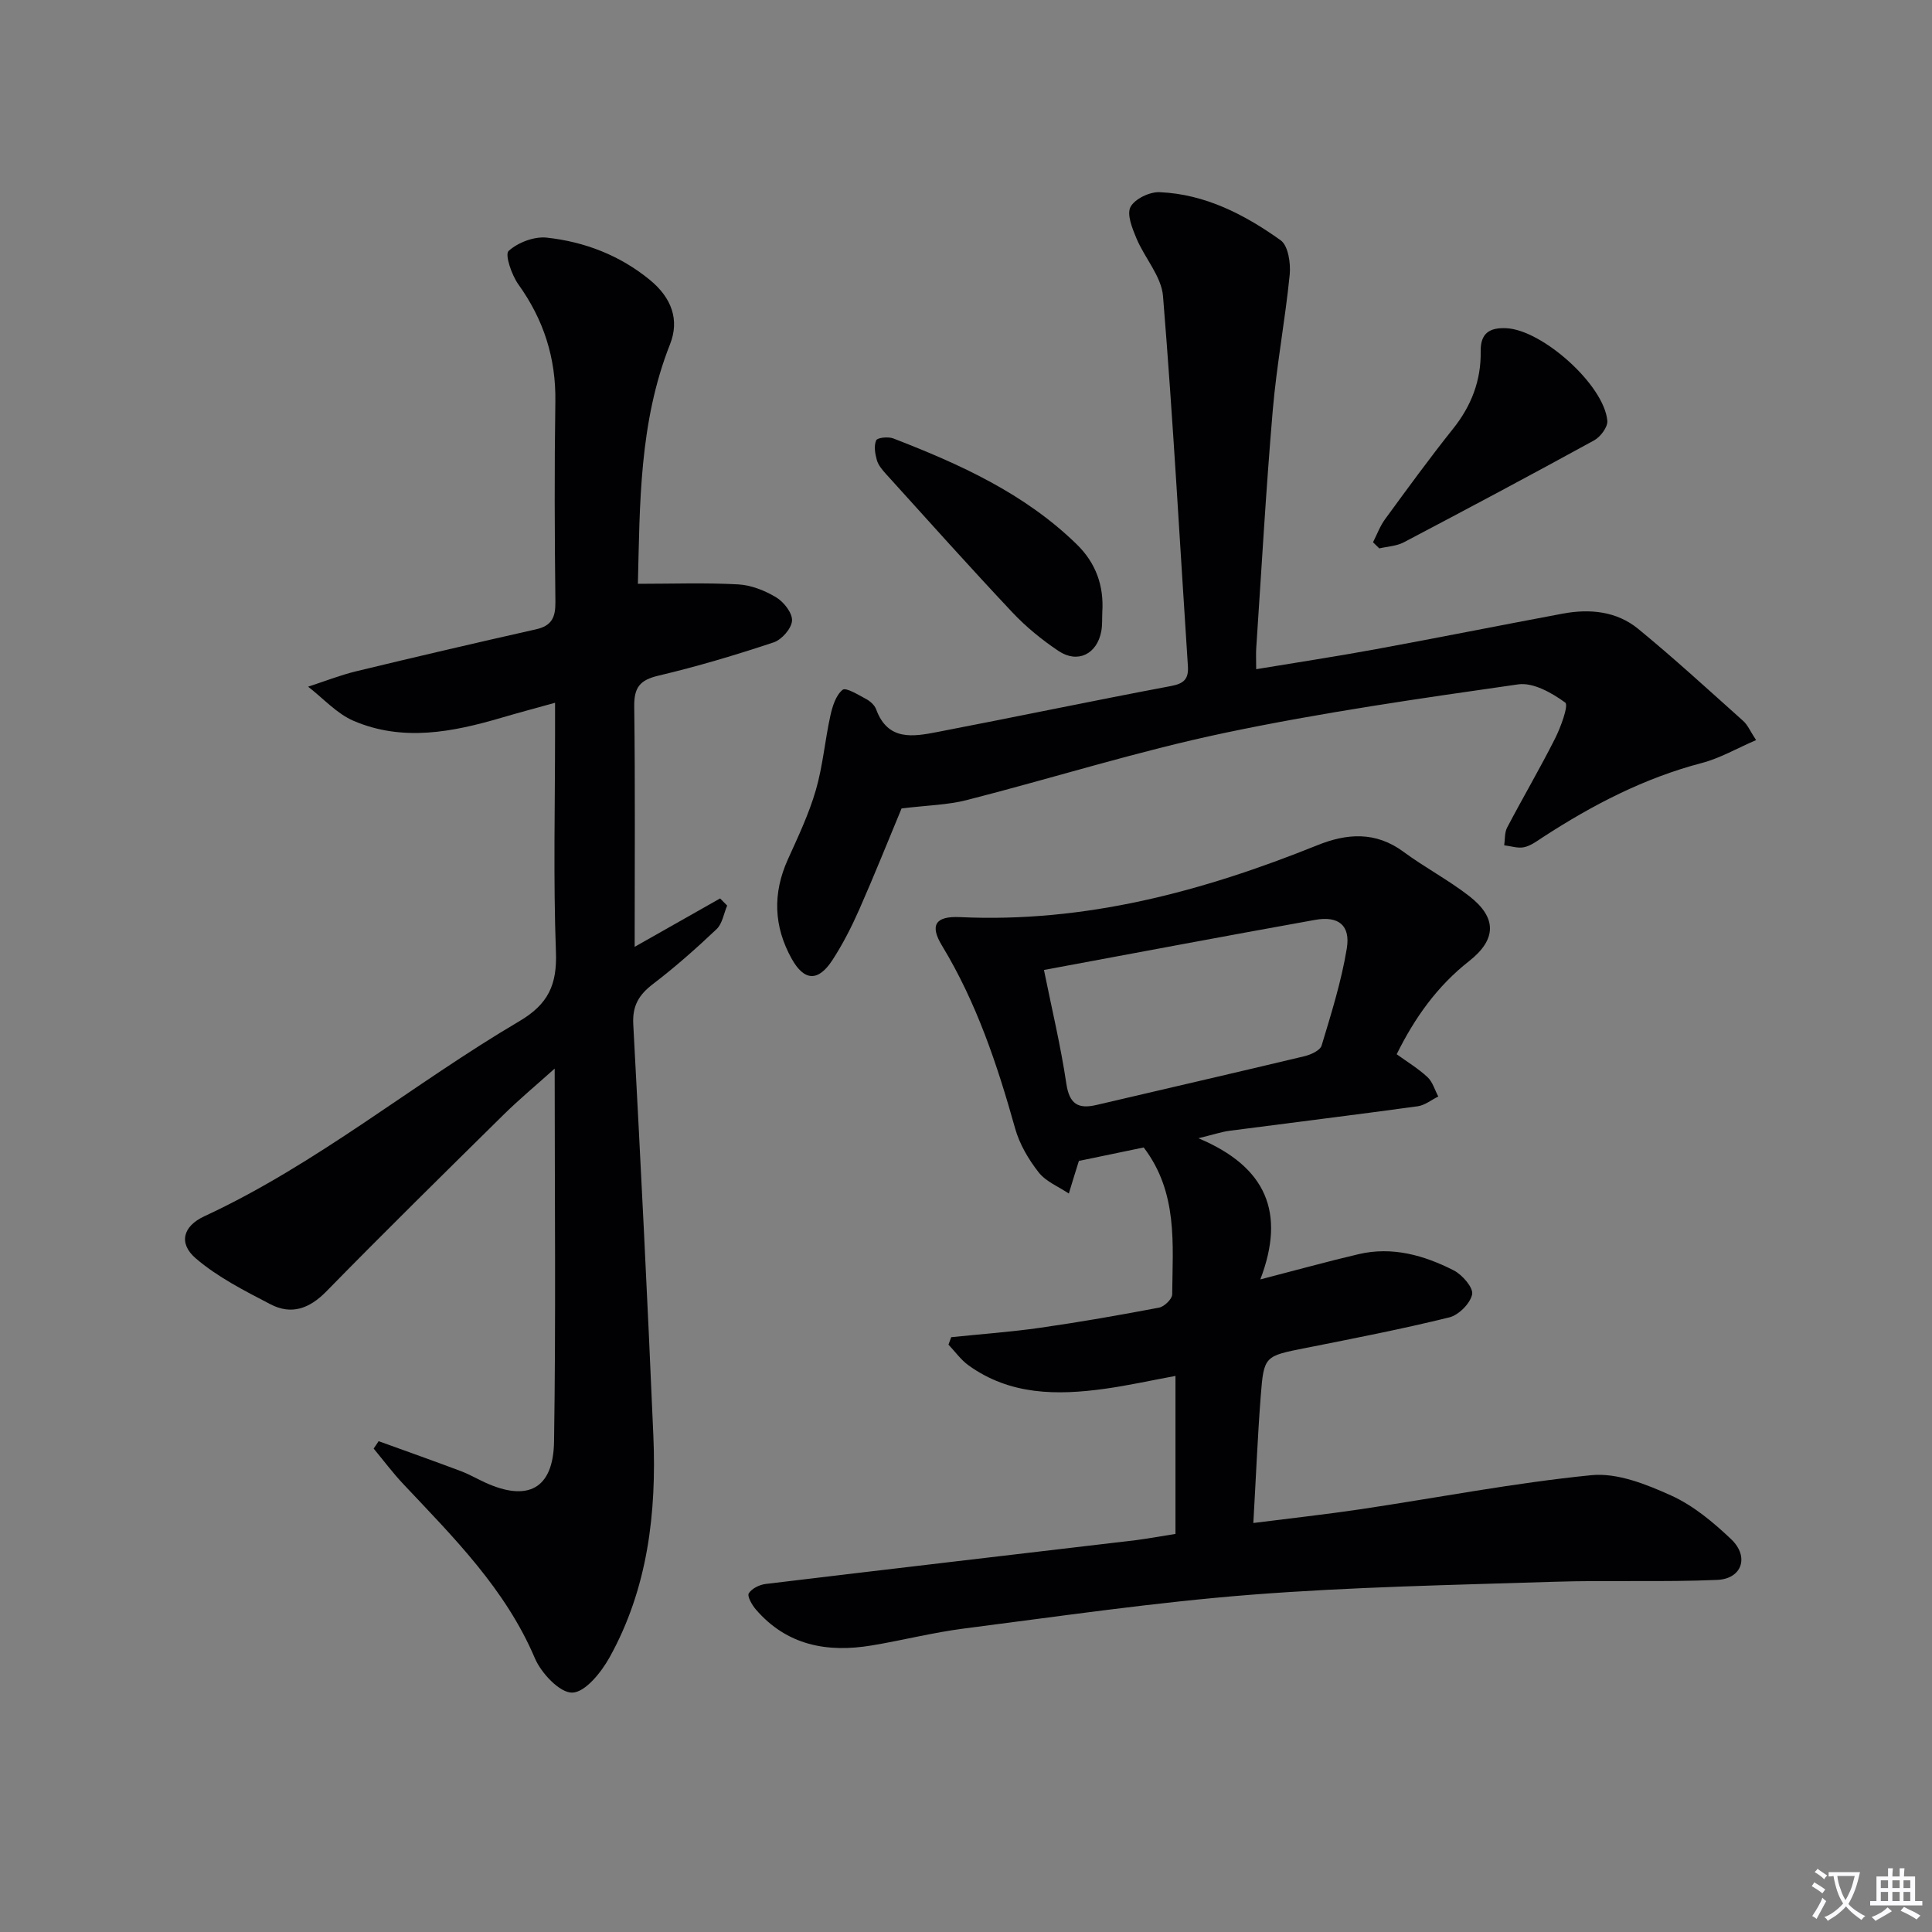 <svg enable-background="new 0 0 400 400" viewBox="0 0 400 400" xmlns="http://www.w3.org/2000/svg"><rect x="0" y="0" width="400" height="400" fill="#808080" stroke="none"/><path d="m377.9 391.2c-.2.3-.4.5-.6.8-.7-.6-1.4-1-2.2-1.5.2-.3.4-.5.5-.8.6.4 1.4.8 2.3 1.5zm-1.8 6.1c-.2-.2-.5-.4-.9-.6.4-.6.8-1.2 1.2-1.9s.7-1.3.9-1.9c.3.3.5.5.8.7-.7 1.3-1.4 2.6-2 3.7zm2.2-9c-.3.3-.5.5-.6.8-.6-.6-1.3-1.1-2-1.5.3-.3.5-.5.6-.7.6.5 1.3.9 2 1.4zm.3.2v-.9h2 4.5c-.3 1.3-.6 2.5-1 3.6s-.9 2.1-1.4 3c.4.5 1 1 1.6 1.4s1.2.8 1.9 1.1c-.3.2-.5.4-.8.8-.4-.3-1-.7-1.6-1.2s-1.2-1.1-1.6-1.6c-.5.6-1.1 1.1-1.7 1.6s-1.4.9-2.1 1.4c-.1-.3-.3-.5-.7-.8.6-.2 1.2-.5 1.9-1s1.4-1.1 2-1.8c-.5-.8-.9-1.6-1.2-2.5s-.6-2-.8-3.2c-.4.1-.7.1-1 .1zm2.5 2.7c.3 1 .7 1.7 1 2.2.3-.5.6-1.1 1-2s.6-1.9.9-3h-3.2-.4c.1.9.3 1.8.7 2.8z" fill="#fbfafc"/><path d="m396.5 388.5v1.5 3.6h1.5v.9c-.4 0-1 0-1.7 0h-7.9c-.5 0-.9 0-1.2 0v-.9h1.3v-3.5c0-.7 0-1.2 0-1.6h2.4c0-.8 0-1.4 0-1.7h1c0 .3-.1.8-.1 1.7h1.5c0-.8 0-1.4 0-1.7h1c0 .3-.1.9-.1 1.7zm-8.2 9.2c-.2-.3-.5-.5-.8-.8.8-.3 1.4-.6 1.9-.9s1-.7 1.4-1.1c.3.3.6.5.9.8-1.6 1-2.8 1.6-3.4 2zm2.6-6.8v-1.6h-1.5v1.6zm0 2.7v-1.9h-1.5v1.9zm2.4-2.7v-1.6h-1.5v1.6zm0 2.7v-1.9h-1.5v1.9zm.2 2 .7-.8c.4.2.9.5 1.6.8s1.3.7 1.8 1c-.3.3-.5.5-.8.8-.4-.3-1.5-1-3.3-1.8zm2-4.7v-1.6h-1.4v1.6zm0 2.7v-1.9h-1.4v1.9z" fill="#fbfafc"/><g fill="#010103"><path d="m243.37 317.58c0-10.8 0-21.36 0-32.71-5.36.99-9.97 2.02-14.62 2.66-9.9 1.38-19.65 1.34-28.24-4.86-1.58-1.14-2.77-2.84-4.14-4.28.19-.51.38-1.03.57-1.54 6.17-.64 12.36-1.08 18.5-1.96 8.21-1.18 16.39-2.61 24.54-4.16 1.08-.21 2.7-1.78 2.71-2.73.09-10.41 1.23-21.08-5.9-30.43-4.09.85-8.36 1.73-13.48 2.8.5-.49.15-.31.07-.04-.72 2.25-1.4 4.52-2.09 6.78-2.12-1.43-4.75-2.47-6.25-4.39-2.1-2.68-3.96-5.84-4.87-9.1-3.69-13.17-7.98-26.03-15.13-37.82-2.59-4.26-1.39-6.16 3.71-5.92 25.9 1.21 50.21-5.3 73.93-14.86 6.21-2.51 12.13-2.92 17.92 1.35 4.4 3.25 9.32 5.83 13.63 9.19 5.71 4.45 5.64 8.94-.07 13.43-6.57 5.16-11.23 11.67-14.99 19.28 2.2 1.59 4.48 2.97 6.38 4.74 1.06.99 1.51 2.65 2.23 4.01-1.41.69-2.77 1.81-4.24 2.02-12.99 1.78-26.01 3.38-39.01 5.08-1.55.2-3.06.72-6.41 1.54 14.13 5.94 18.07 15.46 12.82 29.23 7.74-2 14.02-3.75 20.35-5.23 6.99-1.64 13.56.24 19.71 3.37 1.76.9 4.07 3.58 3.79 4.95-.39 1.89-2.78 4.29-4.73 4.77-9.81 2.42-19.75 4.35-29.66 6.32-8.58 1.7-8.73 1.61-9.38 9.99-.65 8.42-.99 16.87-1.53 26.26 7.63-.97 14.94-1.77 22.22-2.85 15.93-2.38 31.78-5.46 47.78-7.05 5.35-.53 11.38 1.89 16.53 4.22 4.58 2.08 8.72 5.54 12.42 9.06 3.77 3.6 2.22 8.18-2.89 8.4-11.27.49-22.58.03-33.86.39-20.93.67-41.9 1.06-62.76 2.69-19.85 1.56-39.59 4.46-59.35 6.99-6.41.82-12.71 2.44-19.09 3.5-9.21 1.54-17.58.01-24.01-7.46-.79-.92-1.82-2.73-1.45-3.33.63-1.01 2.23-1.79 3.52-1.94 25.55-3.08 51.11-6.05 76.67-9.07 2.76-.37 5.51-.88 8.15-1.29zm-27.23-116.76c1.61 7.98 3.47 15.7 4.63 23.52.63 4.23 2.42 5.33 6.25 4.43 14.35-3.37 28.71-6.66 43.05-10.09 1.33-.32 3.25-1.19 3.56-2.22 2-6.63 4.09-13.29 5.21-20.09.79-4.8-1.73-6.79-6.56-5.92-18.41 3.3-36.79 6.78-56.14 10.37z"/><path d="m78.39 298.38c5.67 2.05 11.36 4.07 17 6.19 1.7.64 3.3 1.56 4.96 2.33 8.88 4.1 14.21 1.4 14.36-8.45.39-25.29.13-50.58.13-77.21-4 3.59-7.35 6.37-10.45 9.42-12.34 12.17-24.7 24.32-36.81 36.7-3.53 3.61-7.26 4.93-11.59 2.67-5.36-2.79-10.91-5.6-15.45-9.49-3.64-3.12-2.67-6.67 1.76-8.72 23.39-10.85 43.2-27.42 65.24-40.4 5.98-3.53 7.81-7.55 7.56-14.31-.56-15.14-.18-30.32-.18-45.48 0-1.81 0-3.62 0-6.13-4.07 1.13-7.56 2.06-11.03 3.08-10.18 3-20.49 5.02-30.67.67-3.51-1.5-6.3-4.67-9.43-7.08 3.32-1.07 6.58-2.37 9.96-3.19 12.39-3 24.81-5.89 37.24-8.69 3.25-.73 4.03-2.49 4-5.64-.16-13.83-.22-27.66-.01-41.49.14-9.02-2.41-16.96-7.65-24.27-1.4-1.95-2.84-6.19-2.03-6.93 1.93-1.76 5.3-3.04 7.9-2.76 7.86.86 15.16 3.67 21.38 8.78 4.48 3.69 6.14 8.25 4.14 13.3-6.4 16.18-6.24 33.12-6.65 49.59 7.12 0 13.95-.25 20.75.12 2.7.15 5.56 1.28 7.9 2.7 1.58.95 3.37 3.26 3.26 4.83-.11 1.62-2.14 3.93-3.81 4.48-7.85 2.61-15.81 4.99-23.86 6.89-3.84.9-5.04 2.45-5 6.34.21 16.32.09 32.64.09 49.8 6.09-3.45 11.89-6.73 17.69-10.02.49.49.97.98 1.46 1.48-.7 1.65-.99 3.74-2.19 4.88-4.21 3.99-8.57 7.85-13.18 11.37-2.9 2.22-4.27 4.48-4.07 8.3 1.52 28.4 2.95 56.8 4.16 85.21.68 15.97-1.15 31.63-9.06 45.88-1.72 3.1-5.04 7.24-7.72 7.31-2.58.07-6.43-4.02-7.75-7.12-6.1-14.35-16.83-25.01-27.2-36.02-2.2-2.33-4.13-4.92-6.18-7.39.35-.49.69-1.01 1.03-1.53z"/><path d="m186.66 167.38c-2.69 6.46-5.58 13.7-8.72 20.83-1.6 3.63-3.42 7.21-5.58 10.54-2.96 4.56-5.86 4.39-8.45-.25-3.73-6.7-3.97-13.53-.79-20.57 2.12-4.69 4.35-9.39 5.78-14.31 1.46-5.01 1.89-10.32 3.02-15.45.43-1.94 1.14-4.23 2.53-5.35.69-.56 3.29 1.06 4.9 1.92.84.45 1.74 1.27 2.05 2.13 2.42 6.59 7.67 5.65 12.69 4.68 16.12-3.1 32.19-6.47 48.33-9.51 2.73-.51 3.7-1.47 3.52-4.16-1.68-25.53-3.07-51.08-5.15-76.57-.33-4.1-3.8-7.89-5.5-11.96-.86-2.06-2.04-4.96-1.23-6.5.88-1.67 3.96-3.15 6.01-3.06 9.42.39 17.61 4.62 25.08 9.96 1.56 1.12 2.1 4.75 1.87 7.11-.93 9.39-2.71 18.7-3.51 28.09-1.4 16.39-2.32 32.83-3.42 49.25-.08 1.14-.01 2.28-.01 4.35 8.62-1.43 16.74-2.66 24.82-4.15 12.89-2.37 25.74-4.94 38.62-7.35 5.61-1.05 11.17-.52 15.65 3.15 7.45 6.11 14.56 12.64 21.75 19.07.93.83 1.44 2.11 2.66 3.96-4.02 1.73-7.49 3.76-11.24 4.74-11.92 3.12-22.61 8.68-32.85 15.33-1.25.81-2.52 1.79-3.92 2.1-1.29.29-2.75-.23-4.14-.39.18-1.23.06-2.62.6-3.66 3.24-6.18 6.78-12.2 9.92-18.43 1.2-2.38 2.86-6.92 2.11-7.46-2.76-2.02-6.64-4.21-9.73-3.77-20.34 2.91-40.73 5.83-60.83 10.06-17.97 3.78-35.55 9.35-53.36 13.9-3.93 1.01-8.11 1.07-13.48 1.73z"/><path d="m284.27 112.27c.82-1.61 1.45-3.36 2.51-4.8 4.6-6.29 9.2-12.61 14.06-18.7 3.8-4.75 5.82-10.02 5.72-16.03-.06-3.8 1.89-4.94 5.28-4.79 7.47.33 20.27 11.74 20.94 19.16.12 1.29-1.41 3.33-2.71 4.05-13.07 7.17-26.23 14.18-39.43 21.12-1.5.79-3.37.86-5.07 1.26-.43-.42-.87-.85-1.3-1.27z"/><path d="m228.22 126.71c-.06 1.33.03 2.68-.21 3.98-.87 4.72-4.87 6.74-8.83 4.1-3.43-2.29-6.71-4.96-9.54-7.96-8.87-9.43-17.51-19.09-26.2-28.69-.77-.85-1.6-1.83-1.9-2.89-.37-1.31-.64-2.95-.13-4.09.25-.56 2.49-.79 3.53-.39 13.81 5.34 27.23 11.41 38.03 21.97 3.9 3.82 5.6 8.51 5.25 13.97z"/></g></svg>